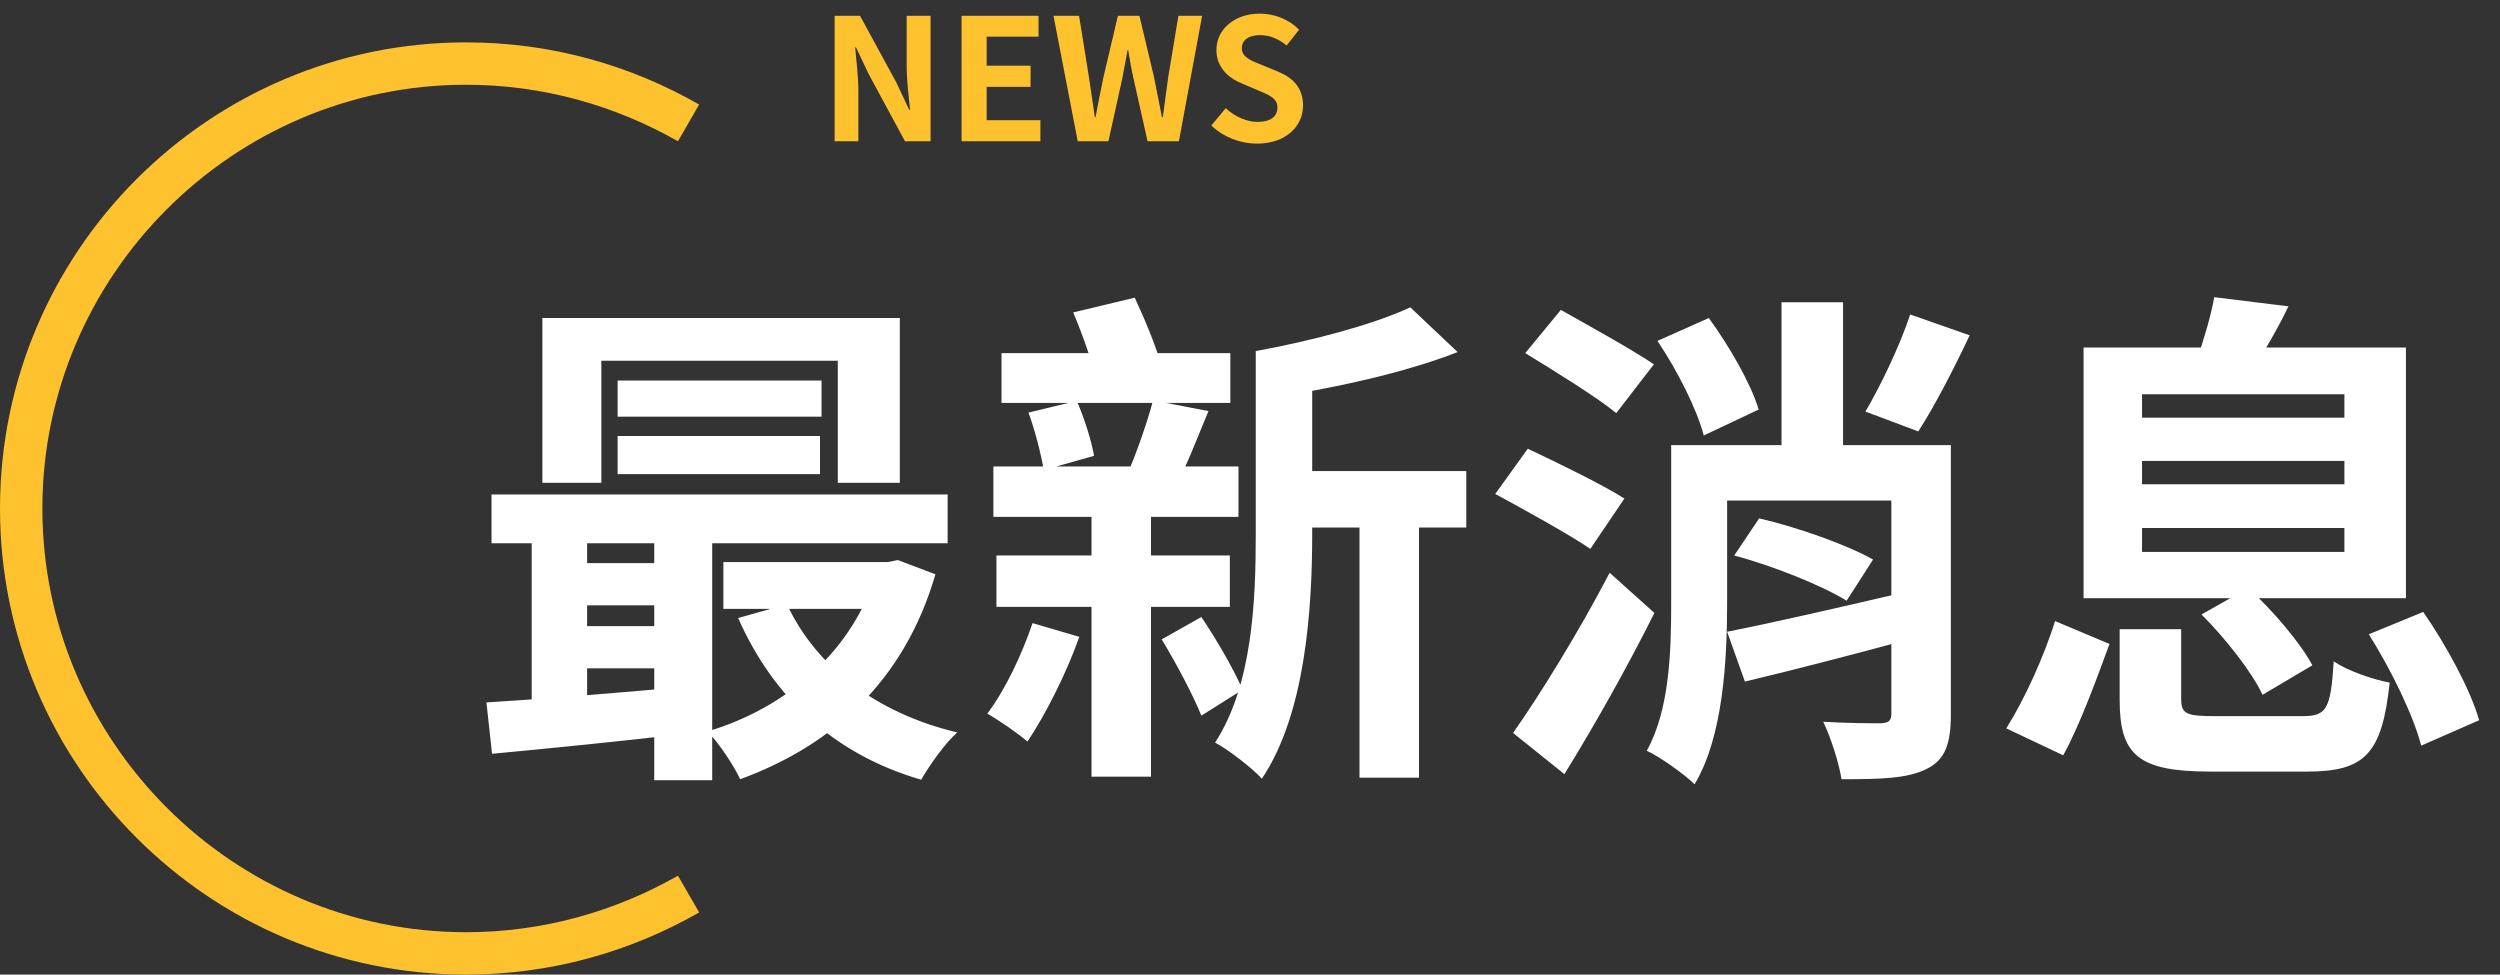 <svg width="177" height="69" viewBox="0 0 177 69" fill="none" xmlns="http://www.w3.org/2000/svg">
<rect x="0" y="0" width="177" height="69" fill="#333333" stroke="none"/>
<path d="M38.4 22.516V34.18H42.576V25.54H59.316V34.18H63.708V22.516H38.4ZM43.728 26.944V29.5H58.164V26.944H43.728ZM43.728 30.868V33.568H58.056V30.868H43.728ZM34.8 35.008V38.464H67.092V35.008H34.8ZM51.216 39.796V43.108H63.06V39.796H51.216ZM40.344 39.868V42.856H48.516V39.868H40.344ZM40.344 44.332V47.32H48.516V44.332H40.344ZM55.716 42.784L52.26 43.756C54.744 49.372 59.028 53.404 65.22 55.204C65.796 54.196 66.912 52.612 67.776 51.856C62.016 50.488 57.768 47.176 55.716 42.784ZM62.088 39.796V40.408C60.468 45.988 55.788 50.092 50.1 51.784C50.892 52.612 51.936 54.16 52.404 55.168C58.92 52.792 64.032 48.22 66.228 40.66L63.564 39.652L62.844 39.796H62.088ZM34.44 49.732L34.836 53.368C38.652 53.008 43.8 52.504 48.696 51.928L48.624 48.616C43.44 49.084 38.04 49.516 34.44 49.732ZM46.32 36.124V55.24H50.424V36.124H46.32ZM37.644 36.196V50.848H41.568V36.196H37.644ZM90.528 33.352V37.348H103.812V33.352H90.528ZM70.908 25V28.528H87.108V25H70.908ZM70.548 39.328V42.964H87.072V39.328H70.548ZM70.332 33.028V36.592H87.684V33.028H70.332ZM96.252 35.116V55.06H100.464V35.116H96.252ZM72.816 29.212C73.284 30.472 73.716 32.2 73.896 33.28L77.46 32.272C77.28 31.228 76.776 29.608 76.236 28.384L72.816 29.212ZM81.636 28.348C81.24 29.86 80.484 32.02 79.872 33.424L83.364 34.18C84.048 32.884 84.768 31.012 85.56 29.104L81.636 28.348ZM99.852 21.76C97.224 22.984 92.868 24.136 88.908 24.856C89.376 25.756 89.988 27.232 90.168 28.132C94.452 27.484 99.42 26.404 103.2 24.928L99.852 21.76ZM75.984 22.12C76.668 23.74 77.424 25.9 77.712 27.232L82.248 26.008C81.924 24.676 81.06 22.624 80.34 21.076L75.984 22.12ZM88.908 24.856V37.78C88.908 42.46 88.692 48.472 86.028 52.576C86.928 53.044 88.656 54.376 89.34 55.132C92.436 50.524 92.904 43.072 92.904 37.78V24.856H88.908ZM82.248 45.268C83.256 46.924 84.48 49.228 85.056 50.668L87.972 48.832C87.396 47.464 86.172 45.34 85.056 43.684L82.248 45.268ZM73.104 44.116C72.348 46.348 71.16 48.868 69.9 50.524C70.728 50.992 72.132 51.964 72.744 52.504C74.004 50.632 75.516 47.644 76.416 45.088L73.104 44.116ZM77.28 35.008V54.988H81.492V35.008H77.28ZM120.3 31.516V35.44H135.132V31.516H120.3ZM118.32 31.516V42.676C118.32 46.096 118.212 50.236 116.592 53.152C117.528 53.584 119.292 54.844 119.976 55.528C121.992 52.18 122.28 46.78 122.28 42.676V31.516H118.32ZM122.28 44.728L123.54 48.256C126.852 47.464 131.064 46.384 135.024 45.304L134.592 41.992C130.092 43.036 125.412 44.116 122.28 44.728ZM122.784 39.328C125.484 40.048 129.012 41.452 130.74 42.532L132.612 39.616C130.776 38.572 127.212 37.312 124.548 36.7L122.784 39.328ZM135.24 22.264C134.52 24.46 133.152 27.304 132.072 29.14L135.816 30.544C136.932 28.816 138.264 26.26 139.452 23.74L135.24 22.264ZM117.348 24.136C118.752 26.224 120.156 28.996 120.624 30.832L124.512 28.996C123.972 27.16 122.424 24.496 120.984 22.516L117.348 24.136ZM133.908 31.516V50.524C133.908 51.028 133.728 51.172 133.188 51.208C132.648 51.208 130.74 51.208 129.084 51.1C129.624 52.216 130.2 54.016 130.38 55.168C133.08 55.168 135.024 55.132 136.392 54.448C137.724 53.8 138.12 52.648 138.12 50.596V31.516H133.908ZM126.132 21.4V34.18H130.488V21.4H126.132ZM107.988 25C110.04 26.26 113.028 28.096 114.432 29.248L117.096 25.792C115.548 24.748 112.488 23.056 110.508 21.94L107.988 25ZM105.864 34.972C107.988 36.124 111.12 37.852 112.596 38.86L115.008 35.296C113.424 34.288 110.22 32.74 108.168 31.768L105.864 34.972ZM107.124 51.892L110.76 54.808C112.92 51.316 115.224 47.212 117.132 43.396L113.964 40.552C111.804 44.692 109.032 49.192 107.124 51.892ZM151.656 32.632H165.984V34.288H151.656V32.632ZM151.656 37.384H165.984V39.076H151.656V37.384ZM151.656 27.916H165.984V29.572H151.656V27.916ZM147.516 24.604V42.352H170.34V24.604H147.516ZM156.768 21.04C156.552 22.3 156.048 23.956 155.616 25.252L159.612 26.008C160.26 24.928 161.196 23.416 162.024 21.688L156.768 21.04ZM150.072 44.548V49.552C150.072 53.44 151.368 54.628 156.48 54.628C157.488 54.628 162.24 54.628 163.32 54.628C167.424 54.628 168.648 53.404 169.188 48.328C168 48.112 166.128 47.464 165.228 46.816C165.012 50.236 164.724 50.704 162.996 50.704C161.772 50.704 157.812 50.704 156.876 50.704C154.788 50.704 154.428 50.56 154.428 49.48V44.548H150.072ZM155.868 43.504C157.56 45.196 159.432 47.572 160.188 49.192L163.716 47.104C162.852 45.484 160.908 43.216 159.18 41.632L155.868 43.504ZM167.712 44.908C169.26 47.356 170.88 50.668 171.42 52.792L175.524 50.992C174.912 48.832 173.184 45.664 171.564 43.324L167.712 44.908ZM145.5 43.972C144.708 46.492 143.34 49.516 142.044 51.568L146.076 53.476C147.264 51.316 148.452 48.04 149.352 45.592L145.5 43.972Z" fill="white"/>
<path d="M33 66C16.5 66 3 52.5 3 36C3 19.5 16.5 6 33 6C38.5 6 43.6 7.5 48 10L49.5 7.4C44.6 4.6 39 3 33 3C14.8 3 0 17.8 0 36C0 54.2 14.8 69 33 69C39 69 44.6 67.4 49.5 64.6L48 62C43.6 64.5 38.5 66 33 66Z" fill="#FEC22E"/>
<path d="M59.092 10H60.772V6.448C60.772 5.416 60.628 4.3 60.544 3.352H60.604L61.504 5.248L64.072 10H65.884V1.12H64.192V4.66C64.192 5.668 64.336 6.856 64.432 7.78H64.372L63.472 5.86L60.892 1.12H59.092V10ZM68.08 10H73.66V8.512H69.856V6.148H72.964V4.648H69.856V2.596H73.528V1.12H68.08V10ZM76.303 10H78.475L79.447 5.608C79.579 4.924 79.711 4.228 79.831 3.556H79.879C79.987 4.228 80.107 4.924 80.263 5.608L81.247 10H83.467L85.111 1.12H83.431L82.711 5.452C82.591 6.388 82.447 7.336 82.327 8.296H82.267C82.063 7.336 81.895 6.376 81.703 5.452L80.671 1.12H79.147L78.127 5.452C77.935 6.388 77.743 7.336 77.563 8.296H77.515C77.371 7.336 77.239 6.388 77.095 5.452L76.399 1.12H74.587L76.303 10ZM89.002 10.168C91.042 10.168 92.254 8.932 92.254 7.48C92.254 6.208 91.546 5.512 90.478 5.068L89.314 4.588C88.558 4.288 87.922 4.048 87.922 3.412C87.922 2.836 88.414 2.488 89.194 2.488C89.926 2.488 90.514 2.752 91.09 3.22L91.978 2.104C91.258 1.372 90.226 0.964 89.194 0.964C87.406 0.964 86.122 2.08 86.122 3.532C86.122 4.816 87.034 5.548 87.922 5.908L89.11 6.412C89.902 6.748 90.442 6.964 90.442 7.624C90.442 8.236 89.962 8.632 89.038 8.632C88.258 8.632 87.406 8.248 86.782 7.66L85.762 8.884C86.626 9.712 87.802 10.168 89.002 10.168Z" fill="#FEC22E"/>
</svg>
